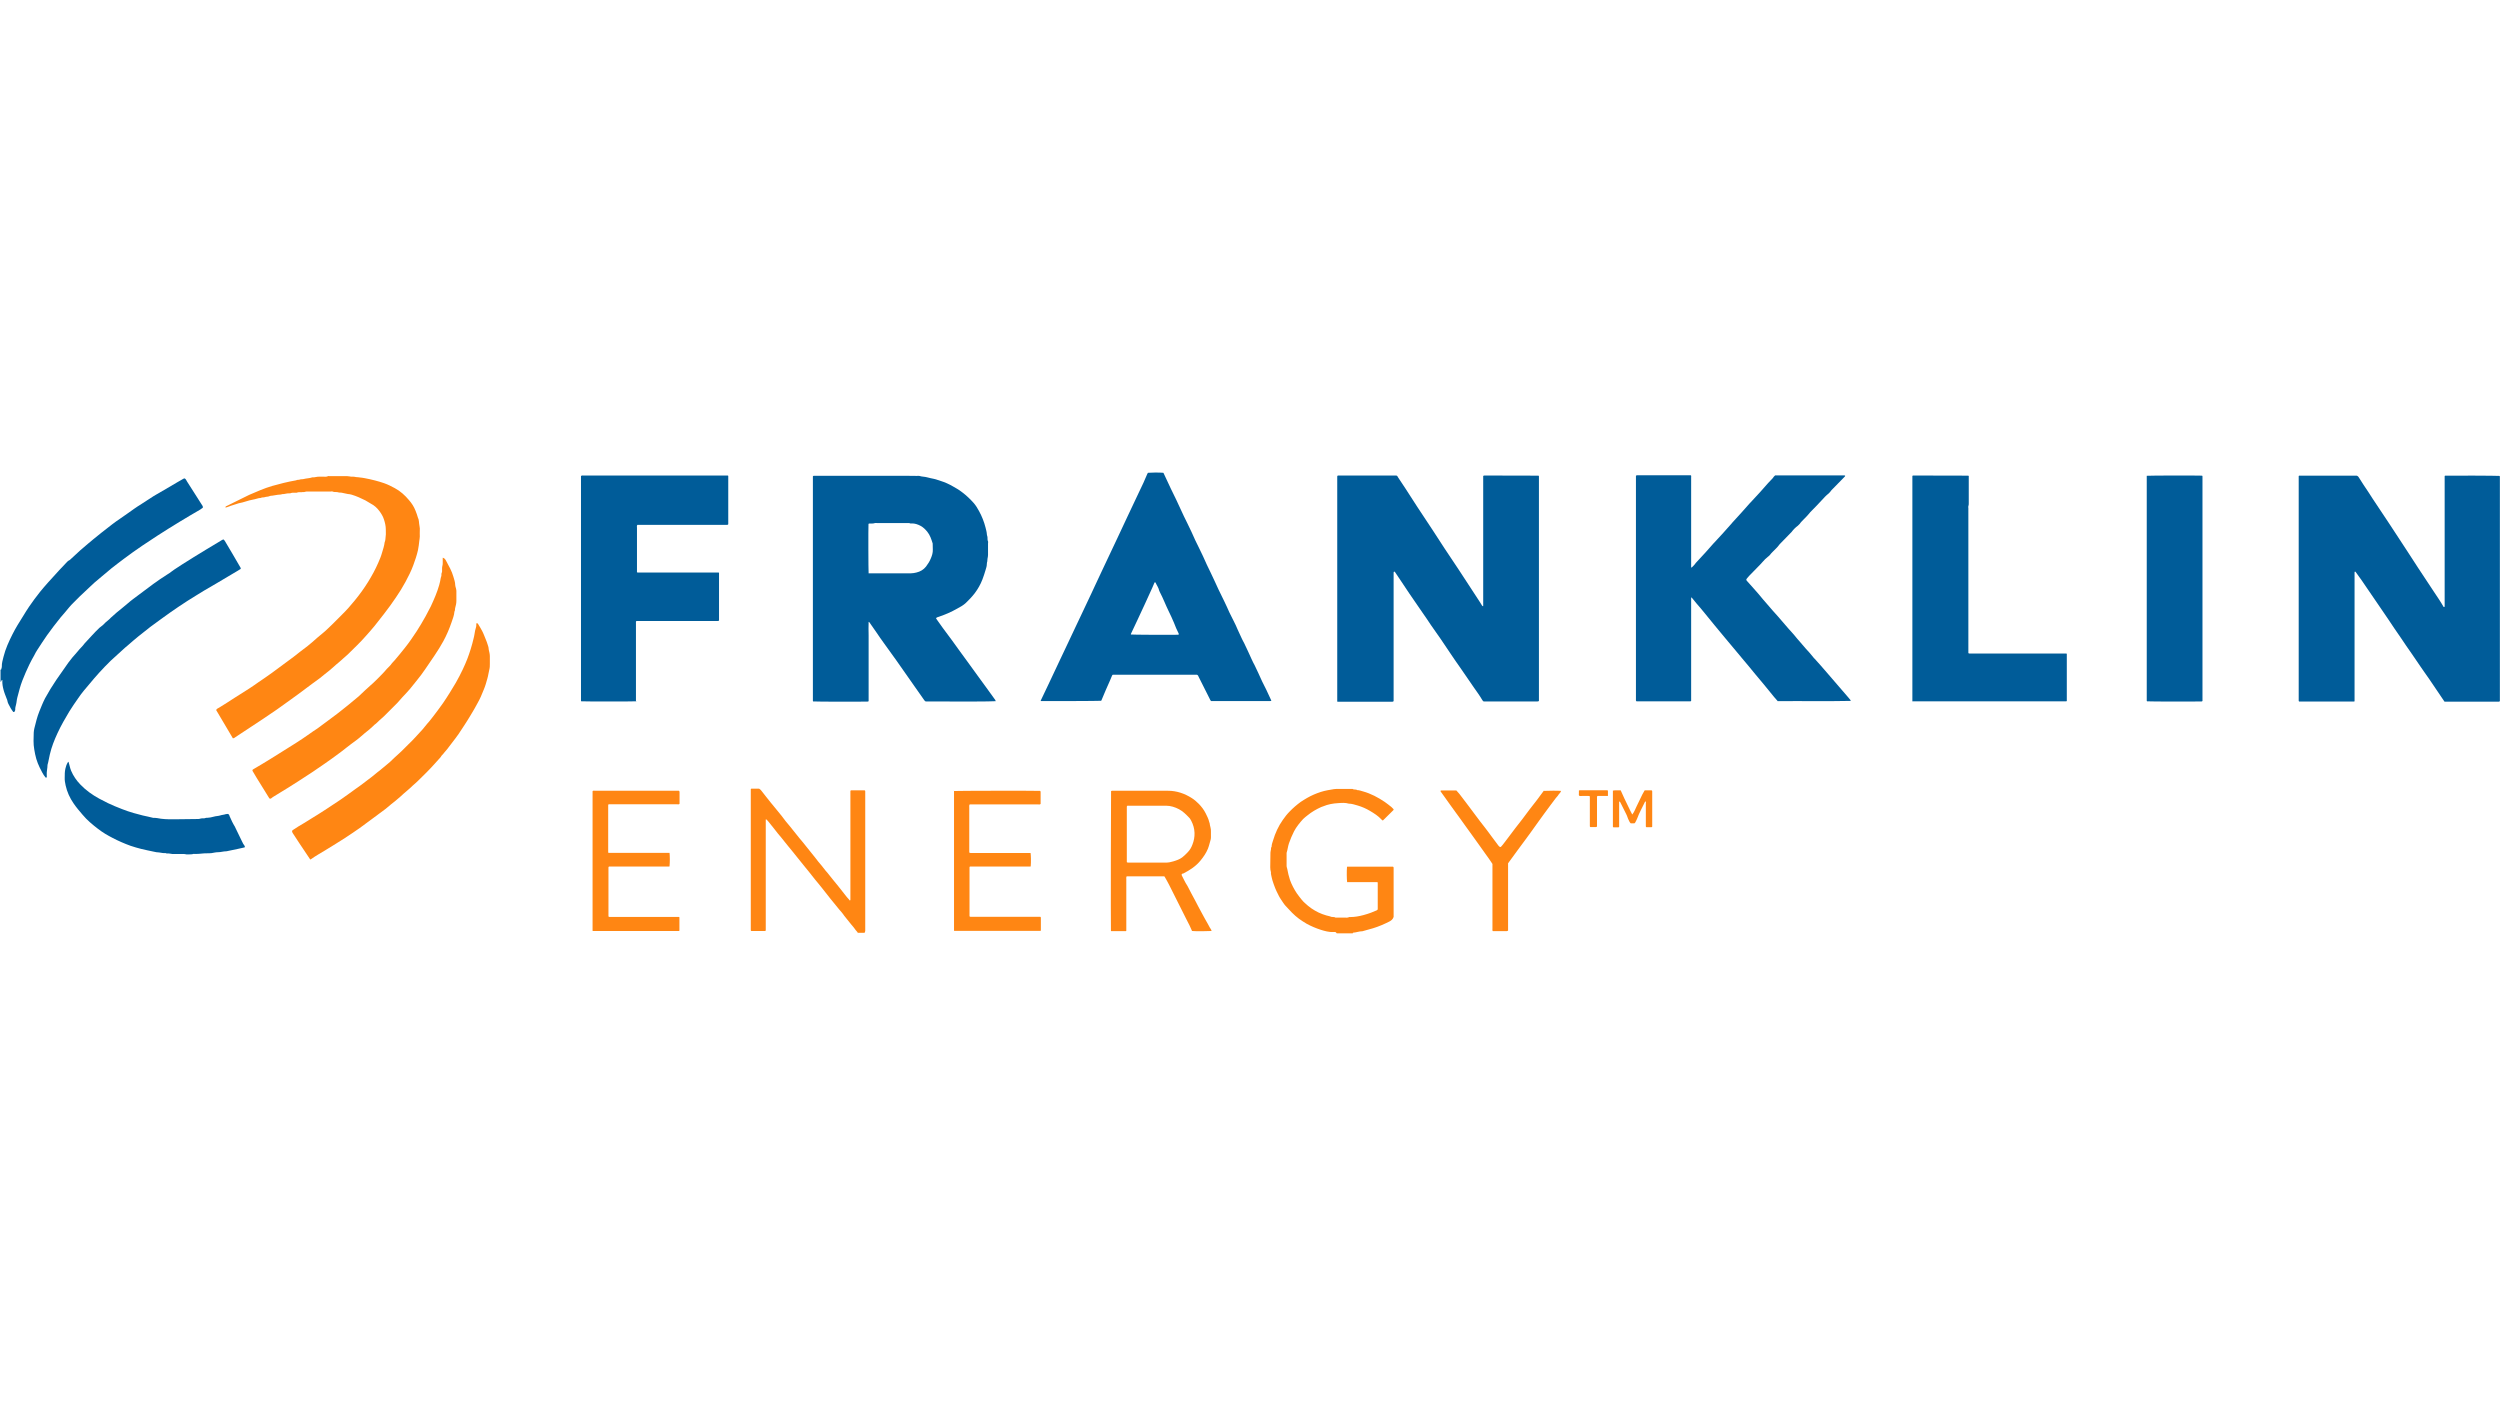 <?xml version="1.0" encoding="UTF-8"?>
<svg id="Color-scaled" xmlns="http://www.w3.org/2000/svg" width="192" height="108" viewBox="0 0 192 108">
  <g id="Franklin-Energy-logo">
    <g id="z0hJ88.tif">
      <g>
        <path d="m0,51.44s.05,0,.08,0c.02-.08.06-.16.06-.25-.01-.26.07-.5.13-.75.15-.61.41-1.17.69-1.73.24-.48.53-.94.82-1.4.15-.24.29-.48.45-.71.27-.39.55-.78.85-1.15.19-.23.38-.46.58-.68.3-.33.6-.66.9-.99.17-.19.35-.38.53-.56.07-.07.13-.15.23-.19.03-.01.05-.04.08-.06.26-.24.51-.48.77-.71.2-.18.41-.36.62-.53.12-.1.24-.2.36-.3.21-.17.42-.34.63-.51.28-.22.57-.45.86-.67.18-.14.37-.27.56-.4.37-.26.74-.51,1.11-.78.19-.13.38-.26.58-.38.31-.19.6-.4.91-.59.26-.16.54-.31.81-.47.34-.2.68-.4,1.02-.6.16-.09.31-.18.47-.27.02-.01.05-.01.08-.02.1.05.13.16.19.25.22.34.43.68.65,1.02.18.28.36.57.54.85.02.04.02.08.02.11-.01.06-.08.06-.11.1-.03.03-.07.05-.1.07-.53.3-1.05.62-1.57.93-.58.35-1.15.71-1.71,1.07-.39.25-.77.5-1.15.76-.48.33-.96.66-1.43,1.02-.31.24-.63.47-.94.72-.25.2-.49.41-.74.62-.19.16-.38.32-.57.48-.1.09-.19.18-.29.27-.28.27-.57.53-.85.8-.15.14-.29.29-.44.44-.25.24-.47.51-.69.78-.11.13-.22.25-.32.37-.37.45-.72.92-1.06,1.39-.26.37-.5.75-.75,1.13-.09.13-.16.27-.23.41-.13.23-.26.46-.37.69-.2.4-.37.82-.54,1.24-.17.43-.27.87-.39,1.31-.05.18-.05.37-.1.55-.04.13-.07.27-.06.41-.03.05-.03.11-.08.15h-.07c-.15-.19-.27-.4-.37-.61-.03-.07-.07-.14-.08-.23,0-.06-.03-.11-.05-.16-.09-.24-.19-.47-.25-.71-.06-.22-.1-.45-.09-.68,0-.02,0-.05,0-.07-.06,0-.07.05-.09.1,0,.03-.02.04-.05.04,0-.3,0-.6,0-.89Z" style="fill: #005c99;"/>
        <path d="m65.91,71.67c-.07-.12-.18-.2-.26-.33-.07-.11-.16-.2-.25-.31-.06-.07-.11-.14-.17-.21-.16-.22-.35-.41-.5-.64-.08-.12-.18-.21-.27-.32-.23-.29-.47-.57-.7-.86-.23-.28-.44-.57-.67-.85-.16-.21-.34-.41-.5-.61-.16-.2-.32-.41-.49-.62-.09-.11-.18-.22-.27-.33-.18-.22-.36-.45-.54-.67-.15-.19-.3-.37-.45-.56-.2-.25-.41-.49-.61-.75-.16-.21-.33-.41-.5-.61-.16-.2-.32-.42-.49-.62-.13-.15-.24-.33-.4-.46-.01,0-.02,0-.02.01,0,0-.01.01-.01.02,0,2.84,0,5.68,0,8.51-.03.05-.08.04-.12.04-.33,0-.66,0-.99,0-.05-.03-.04-.07-.04-.11,0-.05,0-.1,0-.15,0-3.47,0-6.94,0-10.41,0-.08,0-.16,0-.22.02-.02.03-.03.03-.04,0,0,.02,0,.02,0,.2,0,.4,0,.59,0,.09.05.15.12.2.19.23.28.44.58.67.85.19.22.36.45.55.67.22.25.42.53.62.79.1.12.2.24.3.36.26.32.51.64.77.96.17.2.34.4.5.61.22.29.47.57.69.86.16.21.32.42.5.62.1.12.19.25.29.37.1.12.21.23.3.36.22.29.46.56.68.84.23.28.45.57.67.85.07.09.16.16.21.25.05.01.06-.02.06-.04,0-.07,0-.15,0-.22,0-2.63,0-5.25,0-7.88,0-.09,0-.18,0-.27.02-.02.03-.04.04-.04.36,0,.71,0,1.06,0,.05.03.04.08.04.12,0,.22,0,.43,0,.65,0,3.23,0,6.46,0,9.69,0,.11,0,.22,0,.32,0,.06-.03.11-.05.16h-.55Z" style="fill: #ff8613;"/>
        <path d="m102.66,71.67s-.05-.06-.1-.09c-.05,0-.12,0-.18,0-.28.02-.66-.08-.94-.17-.37-.12-.73-.27-1.08-.46-.21-.12-.4-.25-.6-.39-.38-.28-.7-.63-1.02-.98-.14-.15-.24-.33-.36-.5-.14-.2-.24-.43-.35-.65-.1-.2-.33-.83-.36-1.03-.02-.14-.08-.27-.06-.41-.08-.25-.05-.51-.05-.76,0-.25,0-.5.01-.75,0-.08.03-.16.04-.24,0-.07,0-.15.05-.21,0-.17.06-.32.11-.48.17-.57.41-1.1.75-1.58.16-.23.33-.45.53-.65.26-.27.54-.51.84-.73.16-.11.33-.21.5-.31.33-.19.68-.34,1.05-.46.17-.05.34-.1.52-.13.42-.08.57-.11.9-.1.21,0,.42,0,.62,0,.13,0,.27,0,.4,0,.11.08.25.01.35.09.16,0,.3.06.45.1.61.17,1.15.46,1.67.81.18.12.34.26.51.39.06.05.12.12.17.17,0,.06-.03.09-.06.11-.25.25-.51.5-.76.75-.06,0-.09-.05-.12-.08-.25-.27-.55-.46-.87-.65-.3-.18-.62-.32-.96-.42-.22-.06-.44-.14-.67-.14-.27-.08-.54-.06-.81-.04-.4.02-.79.09-1.17.25-.04.02-.09.03-.14.05-.38.17-.74.38-1.07.65-.11.09-.22.17-.32.27-.26.29-.52.6-.7.95-.15.3-.28.6-.39.92-.08.24-.1.49-.18.73,0,.03,0,.07,0,.1,0,.31,0,.61,0,.92,0,.08.04.14.05.21.05.29.12.57.21.85.13.36.31.7.52,1.02.12.18.26.34.39.51.14.18.32.31.48.46.16.14.34.25.52.36.37.22.77.36,1.18.45.12.08.28.01.4.09.14,0,.28,0,.42,0,.08,0,.17,0,.25,0,.13,0,.26.03.39-.04.02-.01.05,0,.07,0,.35,0,.68-.06,1.02-.15.42-.11.79-.26,1.01-.36.03-.01.05-.04.07-.05.01-.02.02-.03.02-.04,0,0,0-.02,0-.02,0-.67,0-1.34,0-2.01,0,0,0-.02,0-.02,0,0-.01-.01-.03-.03-.06-.01-.13,0-.2,0-.07,0-.13,0-.2,0-.07,0-.15,0-.22,0-.07,0-.15,0-.22,0-.07,0-.13,0-.2,0h-.22c-.07,0-.13,0-.2,0-.07,0-.15,0-.22,0s-.15,0-.22,0c-.07,0-.13,0-.2,0-.07,0-.15,0-.22,0-.03-.18-.04-.87-.01-1.17,0,0,.01-.01.02-.02,0,0,.02,0,.02,0,1.17,0,2.34,0,3.49,0,.05.03.05.07.05.1,0,1.23,0,2.45,0,3.68,0,.03,0,.07,0,.08-.06.18-.18.28-.34.36-.4.2-.81.38-1.24.51-.27.08-.55.15-.82.23-.25,0-.48.1-.72.11,0,.02-.01.03-.02.05h-1.25Z" style="fill: #ff8613;"/>
        <path d="m102.74,36.52h4.5c.09.03.1.09.13.14.19.29.38.57.57.86.31.47.6.94.91,1.41.41.61.81,1.22,1.21,1.83.29.45.58.9.87,1.34.37.56.75,1.12,1.12,1.68.33.5.66,1,.98,1.5.2.32.41.63.62.95.05.07.08.14.13.21.03.05.05.1.12.12,0,0,0-.01.01-.02,0,0,0-.02,0-.02,0-.02,0-.05,0-.07,0-3.29,0-6.58,0-9.87,0,0,0-.02,0-.02.02-.03.05-.04.09-.04,1.38,0,2.76,0,4.14.01,0,0,.01,0,.02,0,.04.03.03.07.03.11,0,.05,0,.1,0,.15,0,5.6,0,11.2,0,16.8,0,.08,0,.16,0,.23-.04.06-.08.05-.12.05-1.37,0-2.74,0-4.11,0,0,0-.02,0-.04-.01-.02-.02-.05-.05-.07-.08-.2-.35-.44-.67-.67-1-.33-.48-.66-.96-.99-1.44-.27-.39-.54-.76-.8-1.16-.24-.37-.5-.73-.74-1.1-.24-.36-.51-.71-.75-1.07-.22-.34-.45-.67-.68-1-.33-.48-.66-.96-.99-1.44-.2-.3-.4-.6-.6-.9-.16-.24-.33-.49-.49-.73-.02-.03-.04-.05-.08-.04-.03.03-.03.06-.03.09,0,.1,0,.2,0,.3,0,3.11,0,6.21,0,9.32,0,.08,0,.16,0,.23-.03.05-.07.05-.1.05-1.38,0-2.76,0-4.14,0-.02,0-.05,0-.07,0,0-.01-.02-.02-.02-.02,0,0,0-.01,0-.02,0-5.76,0-11.51,0-17.27,0,0,0-.01.02-.03Z" style="fill: #005c99;"/>
        <path d="m187.72,46.61s.01,0,.02-.01c0,0,.01-.01.01-.02,0,0,0-.02,0-.02,0-3.33,0-6.66,0-9.99,0,0,0-.01.01-.02,0,0,.01-.01.02-.02,0,0,.01,0,.02,0,.68-.01,3.93,0,4.16.02.04.03.03.07.03.11,0,.16,0,.31,0,.47,0,5.34,0,10.67,0,16.01v.7c-.04.06-.08.05-.12.05-1.34,0-2.68,0-4.01,0-.04,0-.08,0-.12,0-.4-.59-.79-1.18-1.19-1.76-.21-.31-.44-.61-.65-.93-.23-.35-.47-.69-.71-1.04-.26-.38-.53-.75-.78-1.14-.17-.26-.35-.52-.53-.77-.29-.43-.57-.86-.87-1.29-.41-.59-.81-1.18-1.21-1.77-.14-.21-.28-.42-.43-.63-.15-.21-.3-.43-.46-.64,0-.01-.03-.01-.04-.02-.03,0-.04.03-.04.05,0,.15,0,.3,0,.45,0,3.13,0,6.26,0,9.4,0,.02,0,.05,0,.06-.02.01-.03.02-.05.02-1.4,0-2.81,0-4.2,0-.05-.03-.04-.08-.04-.12,0-.07,0-.13,0-.2,0-5.58,0-11.17,0-16.75,0-.09,0-.18,0-.25.02-.02.02-.03.03-.03,0,0,.02,0,.02,0,.04,0,.08,0,.12,0,1.44,0,2.87,0,4.28,0,.1.03.14.09.17.14.12.19.24.39.37.58.24.34.46.7.69,1.05.44.66.87,1.31,1.31,1.97.44.66.88,1.33,1.31,2,.29.45.58.89.87,1.34.4.61.81,1.22,1.21,1.83.25.38.52.76.74,1.16,0,.01.03.01.04.02Z" style="fill: #005c99;"/>
        <path d="m66.71,47.77c-.02.34,0,.68,0,1.02,0,.34,0,.68,0,1.02s0,.68,0,1.02v3.02s-.04.03-.05.03c-.68.02-3.98.01-4.21-.01,0-.01-.02-.03-.02-.04,0-5.76,0-11.51,0-17.25.04-.05.09-.04.13-.04.19,0,.38,0,.57,0,2.13,0,4.25,0,6.38,0,.3,0,.6,0,.9.01.07,0,.14-.01.2,0,.2.07.4.05.6.11.17.05.35.08.53.12.25.06.48.15.72.23.36.13.7.32,1.03.52.14.08.28.18.41.28.32.24.61.52.87.81.17.19.3.41.42.63.22.4.39.83.5,1.27.04.17.09.33.1.5,0,.1.06.19.05.29,0,.09,0,.18.04.27.02.04,0,.1,0,.15,0,.3,0,.6,0,.89,0,.1-.02.19-.04.29-.02.1,0,.2-.04.29-.01.03-.01.06-.01.1,0,.17-.05.32-.1.48-.07.24-.15.48-.24.72-.15.39-.35.74-.6,1.07-.2.26-.43.5-.67.73-.19.18-.41.3-.63.42-.49.28-1.01.51-1.55.68-.05.02-.09.03-.11.1.17.24.35.49.52.73.24.33.48.65.72.97.21.29.41.57.62.86.19.26.38.52.57.78.29.4.58.8.87,1.2.18.25.36.49.54.74.22.3.43.6.65.9.04.05.08.1.09.17-.24.03-3.14.04-5.38.02-.05-.02-.08-.06-.11-.1-.26-.37-.52-.74-.78-1.11-.45-.65-.9-1.29-1.36-1.94-.31-.44-.63-.88-.95-1.32-.2-.27-.39-.55-.58-.83-.18-.26-.37-.52-.55-.79,0-.01-.03-.01-.05-.02Zm.01-3.74c.06,0,.11,0,.16,0,1.03,0,2.06,0,3.09,0,.14,0,.28-.03.41-.06.3-.07.55-.22.74-.46.15-.2.28-.4.37-.63.09-.21.16-.43.15-.67,0-.16,0-.31-.01-.47-.1-.32-.2-.64-.42-.91-.15-.18-.31-.34-.52-.45-.21-.11-.44-.19-.68-.18-.03,0-.07,0-.1,0-.08-.04-.16-.03-.24-.03-.77,0-1.54,0-2.32,0-.05,0-.11-.01-.15,0-.13.05-.26.03-.39.04-.04,0-.08-.01-.11.03-.02.34-.01,3.58.01,3.8Z" style="fill: #005c99;"/>
        <path d="m129.9,45.88s-.01.02-.02.02c0,0,0,.02,0,.02,0,.02,0,.03,0,.05,0,2.62,0,5.24,0,7.85,0,0,0,.01-.01.02-.01,0-.03.02-.04.02-1.39,0-2.77,0-4.15,0-.06-.05-.04-.12-.04-.17,0-2,0-3.99,0-5.99,0-3.65,0-7.29,0-10.94,0-.07,0-.15,0-.21.03-.05.06-.05.1-.05,1.36,0,2.73,0,4.09,0,0,0,.01,0,.02,0,.05.03.03.09.03.14,0,2.23,0,4.46,0,6.69,0,.08,0,.16,0,.27.07-.03.11-.08.15-.12.04-.04.08-.08.12-.13.03-.04.06-.08.09-.12.25-.27.5-.53.74-.8.21-.23.42-.47.62-.7.02-.02.03-.04.05-.05.23-.25.46-.5.69-.75.22-.24.44-.49.66-.74.01-.01.02-.02.03-.04.24-.26.48-.52.72-.79.22-.24.43-.48.64-.72.02-.02.03-.04.05-.05.25-.27.5-.53.74-.8.21-.23.4-.46.61-.69.06-.07.13-.13.19-.2.08-.09.18-.17.24-.28.03-.04.07-.07.11-.11,1.78,0,3.55,0,5.33,0,.01,0,.03.01.04.02.02.02,0,.04-.01.06-.3.31-.6.62-.9.92-.08.08-.17.16-.23.26-.03.04-.07.08-.1.11-.22.17-.41.38-.6.59-.22.25-.46.48-.69.72-.1.1-.2.2-.28.31-.1.13-.23.24-.34.36-.11.12-.24.23-.33.37-.04.05-.09.1-.14.14-.19.14-.35.3-.49.49-.02.03-.04.05-.07.07-.24.25-.49.5-.73.75-.08.08-.15.15-.21.24-.05.07-.12.14-.18.2-.16.17-.35.33-.49.52-.04.05-.1.09-.15.13-.14.11-.26.23-.37.36-.07.08-.14.16-.22.24-.28.29-.56.57-.83.85-.08.08-.15.18-.22.26-.01.05,0,.09.03.12.17.19.35.38.51.57.26.3.53.59.77.9.02.03.06.06.08.09.21.24.42.49.63.73.14.16.29.32.43.48.27.31.54.63.81.94.04.04.08.09.12.13.19.2.36.41.53.62.12.15.27.29.39.45.17.21.36.41.54.61.12.14.23.28.35.42.02.03.04.05.07.07.3.34.61.67.9,1.02.31.37.62.73.94,1.09.21.24.42.49.63.73.09.11.18.21.27.32,0,.01,0,.03.01.04,0,0-.01.02-.02.02-1.86.04-3.72,0-5.58.02-.1-.11-.19-.22-.28-.32-.27-.33-.53-.65-.8-.98-.21-.25-.42-.49-.62-.74-.18-.22-.36-.45-.55-.67-.1-.13-.21-.25-.32-.38-.22-.26-.43-.52-.65-.78-.21-.25-.42-.49-.62-.74-.09-.1-.17-.2-.25-.3-.24-.29-.49-.58-.73-.88-.27-.32-.53-.65-.8-.98-.19-.24-.39-.47-.59-.7-.12-.15-.24-.29-.36-.44-.03-.03-.06-.06-.09-.09Z" style="fill: #005c99;"/>
        <path d="m79.92,53.85s0-.04.02-.07c.2-.41.4-.83.59-1.24.3-.63.6-1.26.89-1.89.12-.26.25-.52.37-.78.28-.59.55-1.17.83-1.76.12-.25.24-.5.36-.76.28-.6.57-1.2.85-1.8.09-.18.17-.37.26-.56.17-.37.35-.74.52-1.11.14-.29.27-.58.41-.87.28-.59.56-1.18.84-1.78.25-.53.49-1.05.74-1.58.28-.6.57-1.2.85-1.8.12-.26.25-.52.37-.78.1-.22.2-.45.29-.67.01-.03.03-.06.05-.09.18-.02.89-.03,1.19,0,.19.41.39.83.58,1.24.13.27.27.54.4.82.19.41.38.83.58,1.25.09.19.19.38.28.57.22.43.41.87.61,1.31.09.19.19.38.28.57.22.43.41.87.61,1.31.09.2.2.4.29.6.21.43.4.86.6,1.29.14.3.29.59.43.88.15.29.27.59.41.89.1.22.22.42.32.64.11.23.23.45.32.69.09.23.22.44.31.67.05.12.12.23.18.35.2.41.39.83.58,1.25.07.16.15.31.23.46.2.4.38.82.57,1.23.1.22.22.42.32.64.13.28.26.56.39.84-.02.03-.06.03-.09.03-1.5,0-3.01,0-4.51,0,0,0-.02,0-.03,0-.05-.04-.07-.1-.1-.16-.28-.56-.56-1.13-.85-1.69-.03-.06-.04-.13-.13-.17h-6.47s-.06.05-.07.1c-.05.12-.1.24-.15.36-.21.49-.44.97-.63,1.46-.01.03-.03.06-.04.08-.16.02-4.34.03-4.61.02-.01,0-.03-.02-.05-.03Zm8.75-9.12c-.06.13-.11.27-.17.4-.19.41-.37.82-.56,1.23-.2.42-.39.85-.59,1.27-.16.35-.33.7-.49,1.04-.01.02-.02.04,0,.06.22.02,2.44.03,3.63.02.01,0,.03-.02.04-.03,0-.03,0-.07-.02-.09-.13-.25-.24-.52-.34-.78-.13-.32-.28-.63-.43-.94-.23-.47-.41-.96-.66-1.43-.02-.04-.04-.07-.05-.11-.05-.24-.2-.43-.29-.64-.03,0-.06,0-.09,0Z" style="fill: #005c99;"/>
        <path d="m48.92,53.86c-.26.02-4.05.02-4.28,0,0-.01-.02-.03-.02-.04,0-5.76,0-11.51,0-17.26.06-.06.12-.04.18-.04,1.06,0,2.13,0,3.19,0,1.97,0,3.94,0,5.91,0,.58,0,1.16,0,1.74,0,.09,0,.18,0,.26,0,.01.02.02.02.03.03,0,0,0,.01,0,.02,0,1.23,0,2.47,0,3.69-.03.05-.07.05-.11.05-.3,0-.6,0-.9,0-1.91,0-3.82,0-5.73,0-.08,0-.16,0-.24,0-.06.08-.03.15-.03.22,0,1.1,0,2.2,0,3.31,0,.04-.01.08.01.11.01.01.02.02.02.02,0,0,.02,0,.02,0,0,0,.02,0,.02,0,0,0,.02,0,.02,0,0,0,.02,0,.02,0,0,0,.02,0,.02,0,.02,0,.03,0,.05,0,.09,0,.18,0,.27,0,.03,0,.07,0,.1,0,1.75,0,3.51,0,5.26,0,.04,0,.08,0,.12,0,.06,0,.12,0,.17,0,0,0,.02,0,.02,0,0,0,.02,0,.02,0,.02,0,.03,0,.05,0,0,0,.02,0,.02,0,0,0,.02,0,.02,0,0,0,.02,0,.02,0,0,0,.02,0,.02,0,0,0,.01,0,.03.02,0,0,0,0,0,0,0,1.22,0,2.45,0,3.67-.07.05-.15.03-.22.03-1.59,0-3.17,0-4.76,0-.38,0-.76,0-1.15,0-.07,0-.15,0-.21,0-.06.05-.04.1-.04.15,0,1.96,0,3.91,0,5.87,0,.04,0,.08,0,.14Z" style="fill: #005c99;"/>
        <path d="m146.87,53.88c0-5.76,0-11.5,0-17.24,0-.03,0-.06,0-.09.03-.02.04-.03.05-.03,1.42,0,2.84,0,4.25.01.05.04.03.09.03.12,0,.66,0,1.33,0,1.99,0,.08,0,.16-.03.24-.02.04,0,.1,0,.15,0,.31,0,.61,0,.92,0,3.21,0,6.43,0,9.64v.56c.03.05.08.04.12.04.22,0,.43,0,.65,0,2.18,0,4.35,0,6.53,0h.23s.03.02.03.03c0,0,0,.01,0,.02,0,1.2,0,2.4,0,3.59-.02.02-.02.02-.03.03,0,0-.01,0-.02,0-3.93,0-7.86,0-11.82,0Z" style="fill: #005c99;"/>
        <path d="m164.87,36.54c.27-.02,3.64-.03,4.25-.01.04.03.03.07.03.11,0,.06,0,.12,0,.17,0,5.59,0,11.18,0,16.77,0,.09,0,.18,0,.26-.03.01-.04.03-.06.03-.8.02-3.95.01-4.2-.01,0-.01-.02-.03-.02-.04,0-5.76,0-11.51,0-17.28Z" style="fill: #005c99;"/>
        <path d="m17.89,56.71c-.44-.74-.87-1.46-1.29-2.18.05-.11.16-.14.24-.19.4-.24.79-.5,1.18-.75.37-.24.75-.47,1.12-.71.25-.16.49-.33.73-.5.16-.11.31-.21.47-.32.36-.25.73-.51,1.08-.78.37-.28.74-.54,1.11-.82.17-.13.34-.26.51-.4.19-.15.39-.3.59-.45.12-.1.24-.2.36-.3.27-.24.54-.48.83-.71.25-.2.47-.44.71-.66.25-.24.49-.49.74-.74.35-.34.67-.71.98-1.09.37-.45.71-.92,1.02-1.42.29-.47.56-.96.78-1.47.11-.25.22-.51.29-.77.08-.27.17-.53.2-.8.07-.15.06-.32.08-.48.03-.16,0-.33.01-.5,0-.27-.06-.52-.14-.77-.08-.25-.21-.46-.36-.66-.18-.24-.38-.42-.65-.56-.14-.08-.28-.17-.42-.25-.34-.17-.69-.33-1.06-.44-.09-.03-.19-.04-.29-.05-.08-.01-.16-.04-.24-.05-.13-.02-.25-.07-.39-.06-.09,0-.17-.05-.27-.04-.09,0-.18,0-.27-.04-.04-.02-.1,0-.15,0-.59,0-1.18,0-1.77,0-.07,0-.14,0-.22.03-.07.03-.15,0-.22.02-.13.01-.26-.02-.39.04-.03.01-.07,0-.1,0-.14,0-.28-.01-.41.05-.01,0-.03,0-.05,0-.19-.02-.37.07-.56.06-.11.05-.23.03-.34.05-.1.02-.21.03-.31.05-.11.03-.24.01-.34.06-.11.05-.23.03-.34.07-.09.04-.21,0-.31.06-.21.01-.4.1-.6.13-.37.06-.72.22-1.09.28-.27.1-.55.16-.81.27-.06.03-.13.04-.2.06-.03-.03-.03-.05,0-.07.03-.03.06-.05.1-.06.33-.16.66-.32.99-.49.23-.12.47-.24.71-.35.58-.25,1.16-.51,1.78-.69.29-.08.58-.16.87-.23.32-.07.63-.15.96-.2.09-.06.2-.02.29-.06.1-.04.2-.01.29-.04.22-.06.45-.05.67-.13.19.02.37-.07.56-.05.09,0,.18,0,.27,0,.12,0,.25.02.37-.04.03-.02.08,0,.12,0,.46,0,.91,0,1.37,0,.1,0,.19.03.29.04.09,0,.19-.01.27.01.13.04.26.02.39.05.12.02.25.02.36.05.27.06.54.1.81.18.23.07.47.12.7.21.31.11.54.23.82.38.43.23.78.55,1.09.92.21.24.38.5.5.81.07.18.14.36.19.55,0,.03.03.06.04.09.02.12.05.24.05.36.01.16.07.32.05.49-.01.16,0,.33,0,.5,0,.12-.03.23-.04.34-.01.11-.02.23-.04.34-.03.12-.03.24-.06.36-.09.4-.22.78-.36,1.16-.16.44-.38.87-.6,1.28-.22.41-.47.81-.73,1.19-.29.43-.6.86-.92,1.27-.24.31-.49.62-.73.93-.21.26-.43.5-.65.75-.43.5-.91.94-1.37,1.4-.12.12-.25.22-.37.33-.12.1-.23.22-.35.31-.16.12-.3.26-.45.39-.22.19-.44.38-.67.55-.14.1-.26.23-.4.32-.32.22-.63.47-.95.7-.21.16-.42.32-.63.47-.19.14-.38.28-.58.42-.35.25-.71.51-1.06.76-.37.26-.74.51-1.12.76-.48.32-.96.63-1.44.95-.25.17-.51.33-.76.5-.02.01-.05,0-.08.01Z" style="fill: #ff8613;"/>
        <path d="m23.82,66c-.28-.41-.55-.83-.83-1.24-.17-.26-.34-.52-.51-.78-.04-.06-.06-.11-.04-.19.03-.02.06-.05.09-.07.26-.17.52-.34.79-.49.24-.14.47-.29.71-.44.71-.43,1.41-.9,2.1-1.36.38-.26.75-.53,1.12-.8.34-.23.67-.48.99-.73.22-.17.45-.33.66-.52.07-.07.16-.12.23-.18.27-.22.55-.45.82-.68.02-.02.04-.03.05-.05.36-.36.75-.67,1.1-1.04.08-.08.16-.17.25-.25.4-.37.74-.78,1.11-1.17.13-.14.23-.3.36-.44.19-.2.34-.42.51-.63.24-.31.47-.63.7-.95.18-.26.35-.53.52-.8.16-.25.31-.5.46-.76.2-.34.37-.69.54-1.04.12-.25.23-.51.33-.76.1-.26.19-.52.27-.78.08-.28.17-.56.23-.85.02-.1.05-.19.06-.29.01-.1.04-.19.05-.29,0-.02.01-.05.02-.07.05-.14.08-.28.07-.43,0-.02.01-.05.02-.06.05-.01.08.02.11.05.11.18.22.36.32.55.05.1.1.2.14.31.09.24.2.46.27.7.04.12.09.25.09.38,0,.08.04.16.05.24.02.1.04.19.04.29,0,.2,0,.4,0,.6,0,.15,0,.29-.04.44-.06.23-.08.46-.15.69-.08.29-.16.58-.28.86-.14.36-.29.71-.48,1.04-.17.3-.32.6-.51.89-.16.26-.31.52-.48.77-.15.23-.3.47-.46.7-.16.23-.33.45-.5.67-.17.21-.32.44-.5.64-.07.07-.12.15-.19.23-.06.07-.13.12-.17.21,0,.01-.02.03-.03.04-.15.17-.3.33-.45.5-.4.45-.82.86-1.25,1.28-.14.14-.29.27-.44.4-.14.13-.27.26-.42.38-.18.14-.35.31-.52.46-.24.21-.49.42-.74.61-.13.1-.25.22-.38.32-.33.24-.64.48-.97.72-.34.25-.68.51-1.03.76-.37.26-.76.52-1.14.77-.48.31-.97.61-1.46.91-.39.24-.79.46-1.17.73-.02.01-.05,0-.08,0Z" style="fill: #ff8613;"/>
        <path d="m17.17,41.43s.07.07.09.1c.41.69.82,1.38,1.22,2.08.01.02,0,.05.01.08-.1.06-.21.13-.31.19-.52.31-1.03.61-1.55.92-.32.19-.64.37-.96.56-.19.11-.38.24-.57.35-.47.29-.94.58-1.39.89-.45.31-.91.62-1.35.95-.27.2-.55.4-.82.6-.2.15-.39.3-.58.46-.23.18-.47.37-.69.56-.15.13-.3.26-.45.39-.29.23-.55.5-.83.74-.33.29-.65.59-.95.91-.28.28-.54.59-.8.88-.27.31-.54.63-.8.95-.16.19-.3.39-.44.59-.23.33-.46.66-.67,1-.15.26-.31.52-.46.79-.16.29-.32.59-.46.9-.24.52-.45,1.05-.58,1.61-.07.27-.1.55-.18.81,0,.26-.08.52-.06.79,0,.06.02.13-.02.19-.03.02-.05,0-.07-.01-.1-.12-.19-.25-.26-.39-.06-.13-.14-.26-.2-.39-.1-.2-.18-.42-.25-.64-.07-.24-.12-.49-.16-.74-.08-.43-.05-.86-.04-1.28,0-.11.03-.23.05-.34.11-.44.21-.87.38-1.29.14-.34.27-.68.44-1.01.26-.48.55-.95.86-1.41.31-.45.62-.89.93-1.33.1-.14.21-.27.32-.41.13-.16.28-.3.41-.47.16-.21.37-.38.52-.6,0,0,.01-.01.02-.02.37-.39.72-.8,1.11-1.17.11-.1.24-.17.34-.28.1-.11.21-.21.33-.3.07-.05.13-.12.2-.19.3-.28.62-.55.94-.8.12-.1.24-.2.36-.3.27-.24.57-.45.86-.67.37-.28.74-.56,1.11-.83.34-.25.7-.49,1.06-.72.12-.07.24-.15.35-.24.26-.2.55-.36.82-.55.28-.18.57-.36.86-.54.34-.21.69-.42,1.03-.63.39-.24.79-.48,1.18-.71.02-.01.05-.01.09-.03Z" style="fill: #005c99;"/>
        <path d="m34.01,42.83c.16.05.21.17.26.26.21.39.43.77.55,1.2.06.21.14.42.14.64,0,.09.04.17.06.26.01.06.03.13.03.19,0,.26,0,.51,0,.77,0,.18-.04.36-.09.53-.03.09,0,.2-.06.29-.02.29-.13.55-.22.82-.17.5-.38.99-.63,1.45-.2.37-.43.73-.67,1.09-.22.33-.45.67-.68,1-.22.32-.44.63-.69.93-.18.22-.36.45-.54.67,0,0-.01.01-.02.02-.18.2-.36.41-.55.6-.17.18-.32.38-.5.55-.3.29-.59.59-.88.88-.12.12-.26.23-.39.35-.12.11-.23.24-.37.33-.03.02-.05.04-.07.07-.21.21-.44.39-.68.58-.15.12-.29.25-.43.37-.08.06-.15.12-.23.18-.26.19-.52.38-.77.58-.36.3-.75.56-1.12.84-.36.27-.74.51-1.11.77-.2.14-.4.28-.61.41-.52.34-1.04.68-1.57,1.01-.39.25-.8.48-1.19.73-.06.03-.1.08-.16.12-.03.02-.06.02-.1.02-.02-.01-.04-.03-.05-.05-.42-.7-.87-1.38-1.28-2.09,0-.01,0-.03,0-.06.01-.02.03-.05.06-.06.43-.26.88-.51,1.3-.78.29-.19.59-.36.88-.55.36-.24.74-.45,1.1-.69.35-.23.7-.45,1.04-.7.19-.14.39-.27.59-.4.27-.2.54-.4.81-.6.24-.18.48-.35.71-.53.21-.16.41-.33.62-.49.08-.07.17-.13.25-.2.27-.22.55-.45.82-.68.02-.02.04-.03.05-.05.27-.25.54-.52.82-.76.32-.27.6-.57.89-.86.13-.13.26-.28.38-.42.13-.14.28-.26.38-.42.02-.03.06-.06.08-.09.18-.18.33-.39.5-.58.14-.17.28-.35.42-.52.33-.41.62-.84.91-1.28.24-.37.46-.75.68-1.14.14-.25.27-.5.4-.76.25-.54.49-1.08.65-1.65.05-.18.09-.36.12-.55.02-.08.06-.15.05-.24-.02-.09.05-.17.05-.26,0-.08,0-.17,0-.25,0-.13.06-.25.05-.39,0-.12,0-.25,0-.39Z" style="fill: #ff8613;"/>
        <path d="m93.03,71.5c-.25.02-1.22.03-1.48,0-.12-.3-.27-.58-.42-.87-.45-.9-.9-1.8-1.35-2.69-.1-.2-.22-.4-.33-.6,0-.01-.03-.02-.04-.04h-2.88c-.05.08-.03.16-.03.24,0,1.23,0,2.45,0,3.68,0,.09,0,.18,0,.26-.02.02-.02.02-.03.03,0,0-.01,0-.02,0-.35,0-.7,0-1.05,0-.02,0-.05,0-.06,0-.01-.01-.02-.02-.02-.02,0,0,0-.02,0-.02-.02-.7,0-10.47.01-10.71.06-.05.13-.03.19-.03,1.02,0,2.04,0,3.07,0,.37,0,.73,0,1.1,0,.68,0,1.29.21,1.85.57.19.12.36.27.51.42.22.22.41.47.55.75.1.21.21.41.26.63,0,.04.03.07.04.12.02.22.12.42.1.65,0,.07,0,.15,0,.22,0,.13.01.27-.02.39-.07.23-.12.47-.21.7-.14.34-.34.63-.57.91-.36.44-.81.73-1.31.99-.04.02-.1,0-.14.07,0,.02,0,.06.01.08.14.26.25.53.42.78.02.03.04.07.06.11.18.35.36.7.55,1.04.16.29.3.6.47.89.17.31.33.62.51.92.08.13.13.27.22.38.03.04.04.09.06.15Zm-6.46-5.27s.06.02.09.02c.95,0,1.91,0,2.86,0,.21,0,.41-.04.6-.1.23-.07.47-.15.67-.3.15-.11.28-.25.42-.39.17-.17.29-.38.37-.6.11-.28.17-.58.16-.89-.01-.33-.1-.64-.25-.93-.05-.09-.1-.19-.18-.26-.23-.24-.46-.47-.76-.63-.3-.16-.65-.27-.98-.27-.96,0-1.93,0-2.89,0-.04,0-.08-.02-.12.02,0,.02-.02.03-.02.05,0,1.42,0,2.83,0,4.25,0,.01.01.03.02.05Z" style="fill: #ff8613;"/>
        <path d="m5.26,58.5c.03.1.06.19.08.29.03.14.07.27.12.4.17.4.41.75.71,1.06.42.44.91.79,1.44,1.08.22.12.45.24.68.35.35.17.71.31,1.06.45.3.12.6.22.91.31.24.07.47.13.71.19.26.06.53.11.79.18.02,0,.03,0,.05,0,.19,0,.38.04.56.07.2.02.39.04.59.04.2,0,.4,0,.6,0,.56,0,1.11-.01,1.67-.02.1,0,.19-.05.29-.05.09,0,.18.01.27-.03.03-.02.08-.01.12-.01.17-.01.34-.04.51-.09.16-.05.32-.04.48-.09.14-.05.29-.05.43-.1.06-.02.13-.01.18-.02.09.04.11.12.13.19.12.27.24.54.4.79.03.05.05.1.07.15.16.32.31.65.47.97.06.13.12.25.21.36.02.03.02.06,0,.11-.18.04-.36.08-.54.12-.29.06-.58.12-.86.18,0,0-.02,0-.02,0-.21,0-.41.07-.61.07-.17,0-.34.04-.51.07-.05,0-.1.01-.15.01-.14,0-.28,0-.42.01-.27.02-.54.06-.81.04-.15.05-.31.03-.46.04-.06,0-.13,0-.19-.02-.06-.02-.13-.01-.2-.01-.26,0-.52-.01-.77,0-.09,0-.17-.04-.27-.04-.09,0-.18.01-.27-.03-.02-.01-.05-.01-.07,0-.14.01-.28-.04-.42-.05-.14,0-.28-.03-.41-.06-.32-.07-.64-.13-.96-.21-.28-.08-.55-.14-.82-.24-.47-.17-.93-.37-1.37-.6-.4-.2-.78-.43-1.13-.7-.43-.33-.84-.67-1.19-1.09-.24-.28-.48-.56-.69-.87-.29-.42-.5-.88-.61-1.38-.04-.19-.08-.39-.07-.59,0-.23,0-.46.05-.69.04-.17.09-.33.18-.48.02-.03.04-.06.1-.06Z" style="fill: #005c99;"/>
        <path d="m46.73,65.5c.8,0,1.58,0,2.36,0,.78,0,1.56,0,2.33,0,.03.21.03.75,0,1.03,0,0-.01.01-.02.02,0,0-.02,0-.02,0,0,0-.02,0-.02,0,0,0-.02,0-.02,0-.08,0-.17,0-.25,0-.08,0-.17,0-.25,0-1.34,0-2.67,0-4.01,0,0,0-.02,0-.02,0,0,0-.02,0-.02,0,0,0-.02,0-.02,0,0,0-.01.01-.02.02,0,.01-.02.03-.02.04,0,1.26,0,2.52,0,3.77.05.06.11.04.16.04,1.04,0,2.08,0,3.11,0,.65,0,1.3,0,1.94,0,.07,0,.15,0,.21,0,.02.02.03.02.03.03,0,0,0,.01,0,.02,0,.28,0,.56,0,.84,0,.06,0,.11,0,.16-.02.02-.02.03-.03.03,0,0-.02,0-.02,0-2.18,0-4.35,0-6.53,0-.02,0-.05,0-.07,0,0-.01-.02-.02-.02-.02,0,0,0-.02,0-.02,0-3.57,0-7.14,0-10.7.06-.06.13-.03.19-.03,1.31,0,2.62,0,3.94,0,.76,0,1.53,0,2.29,0,.07,0,.15,0,.21,0,.05.04.05.08.05.12,0,.3,0,.6,0,.88-.05.07-.11.04-.17.04-.93,0-1.86,0-2.79,0-.79,0-1.58,0-2.37,0-.04,0-.08,0-.11,0-.05.03-.04.07-.04.1,0,1.18,0,2.35,0,3.53,0,.02,0,.05.01.1Z" style="fill: #ff8613;"/>
        <path d="m73.24,60.75c.23-.02,6.19-.03,6.64-.01.04.03.04.07.04.11,0,.3,0,.6,0,.89-.05.06-.11.04-.17.04-.71,0-1.41,0-2.12,0-1.01,0-2.03,0-3.04,0-.04,0-.08,0-.12,0-.05.08-.03.17-.03.25,0,1.08,0,2.15,0,3.23,0,.07,0,.15,0,.21.07.06.14.03.2.04,1.41,0,2.82,0,4.24,0,.09,0,.18,0,.27,0,.03.19.04.7.01,1.02,0,0-.01.01-.02.02,0,0-.02,0-.02,0-.02,0-.03,0-.05,0-.12,0-.25,0-.37,0-1.39,0-2.77,0-4.16,0,0,0-.02,0-.02,0,0,0-.02,0-.02,0,0,0-.01,0-.02.01,0,.01-.02.03-.02.04,0,1.26,0,2.52,0,3.77.04.05.09.04.14.04.74,0,1.48,0,2.22,0,.96,0,1.91,0,2.87,0,.07,0,.15,0,.21,0,.05.04.04.08.04.12,0,.31,0,.63,0,.93-.02.02-.02.03-.03.03,0,0-.01,0-.02,0-2.2,0-4.4,0-6.6,0-.01-.01-.02-.02-.02-.02,0,0,0-.01,0-.02,0-3.57,0-7.14,0-10.72Z" style="fill: #ff8613;"/>
        <path d="m118.58,60.74c.32-.02,1.12-.02,1.31,0-.03.15-.18.23-.24.36-.22.24-.39.51-.59.76-.31.41-.6.82-.9,1.23-.21.29-.42.58-.63.88-.13.19-.27.37-.41.56-.18.24-.36.49-.54.73-.25.34-.51.69-.76,1.04v5.17s-.06.04-.1.04c-.33,0-.66,0-1,0-.02,0-.05,0-.07,0-.05-.05-.03-.11-.03-.17,0-1.66,0-3.33,0-4.99-.18-.27-.36-.54-.55-.79-.13-.17-.25-.35-.37-.52-.21-.29-.42-.58-.63-.88-.17-.24-.35-.48-.52-.72-.26-.36-.51-.72-.78-1.08-.13-.18-.26-.36-.39-.54-.2-.28-.4-.56-.6-.84-.05-.07-.1-.15-.15-.21,0-.05.02-.06.05-.06.39,0,.78,0,1.17,0,.08.09.16.17.23.26.24.32.49.64.73.96.17.22.33.45.5.67.25.33.49.66.75.98.18.22.33.45.5.67.17.22.33.45.5.67.03.05.08.09.12.12.02.01.05,0,.08.01.21-.22.37-.48.56-.71.19-.24.36-.49.55-.73.18-.24.37-.48.56-.72.18-.24.35-.48.53-.71.18-.24.38-.48.56-.72.18-.24.36-.49.55-.74Z" style="fill: #ff8613;"/>
        <path d="m125.36,62.55c.16-.2.23-.42.33-.62.1-.2.2-.41.3-.62.1-.21.19-.41.32-.61.09,0,.18,0,.27,0,.09,0,.18,0,.27,0,.04.03.04.06.04.09,0,.89,0,1.77,0,2.66,0,.02,0,.05-.01.06-.02,0-.04.02-.05.02-.13,0-.27,0-.39,0-.05-.03-.04-.08-.04-.12,0-.56,0-1.13,0-1.69,0-.06.02-.12-.01-.17-.06,0-.07.06-.09.1-.19.4-.41.78-.56,1.2-.04.11-.1.21-.15.31-.01.03-.04.05-.07.07h-.28s-.07-.06-.09-.11c-.08-.15-.15-.31-.2-.47-.01-.04-.03-.08-.05-.11-.15-.3-.3-.6-.45-.9-.02-.04-.04-.07-.08-.09,0,.01-.02.02-.02.04,0,.64,0,1.27,0,1.91-.03.05-.07.04-.11.04-.12,0-.23,0-.33,0-.05-.03-.04-.07-.04-.1,0-.87,0-1.74,0-2.61,0-.03,0-.06,0-.11.1-.03.2-.02.29-.02.1,0,.2,0,.31,0,.09.21.19.42.28.62.1.21.2.41.3.62.1.2.19.41.31.62Z" style="fill: #ff8613;"/>
        <path d="m123.49,61.13h-.8c-.06.05-.04.1-.04.15,0,.66,0,1.32,0,1.98,0,.07,0,.15,0,.21-.03.05-.08.05-.12.05-.13,0-.26,0-.39,0-.05-.03-.04-.08-.04-.12,0-.68,0-1.36,0-2.03,0-.07,0-.15,0-.21-.07-.05-.14-.02-.2-.03-.07,0-.15,0-.22,0-.07,0-.13,0-.2,0-.06,0-.13.02-.2-.02-.04-.06-.02-.13-.02-.19,0-.07,0-.13,0-.2.02-.01.04-.03.06-.03.71,0,1.43,0,2.13,0,.05.03.04.08.04.12,0,.1,0,.2,0,.33Z" style="fill: #ff8613;"/>
      </g>
    </g>
  </g>
</svg>